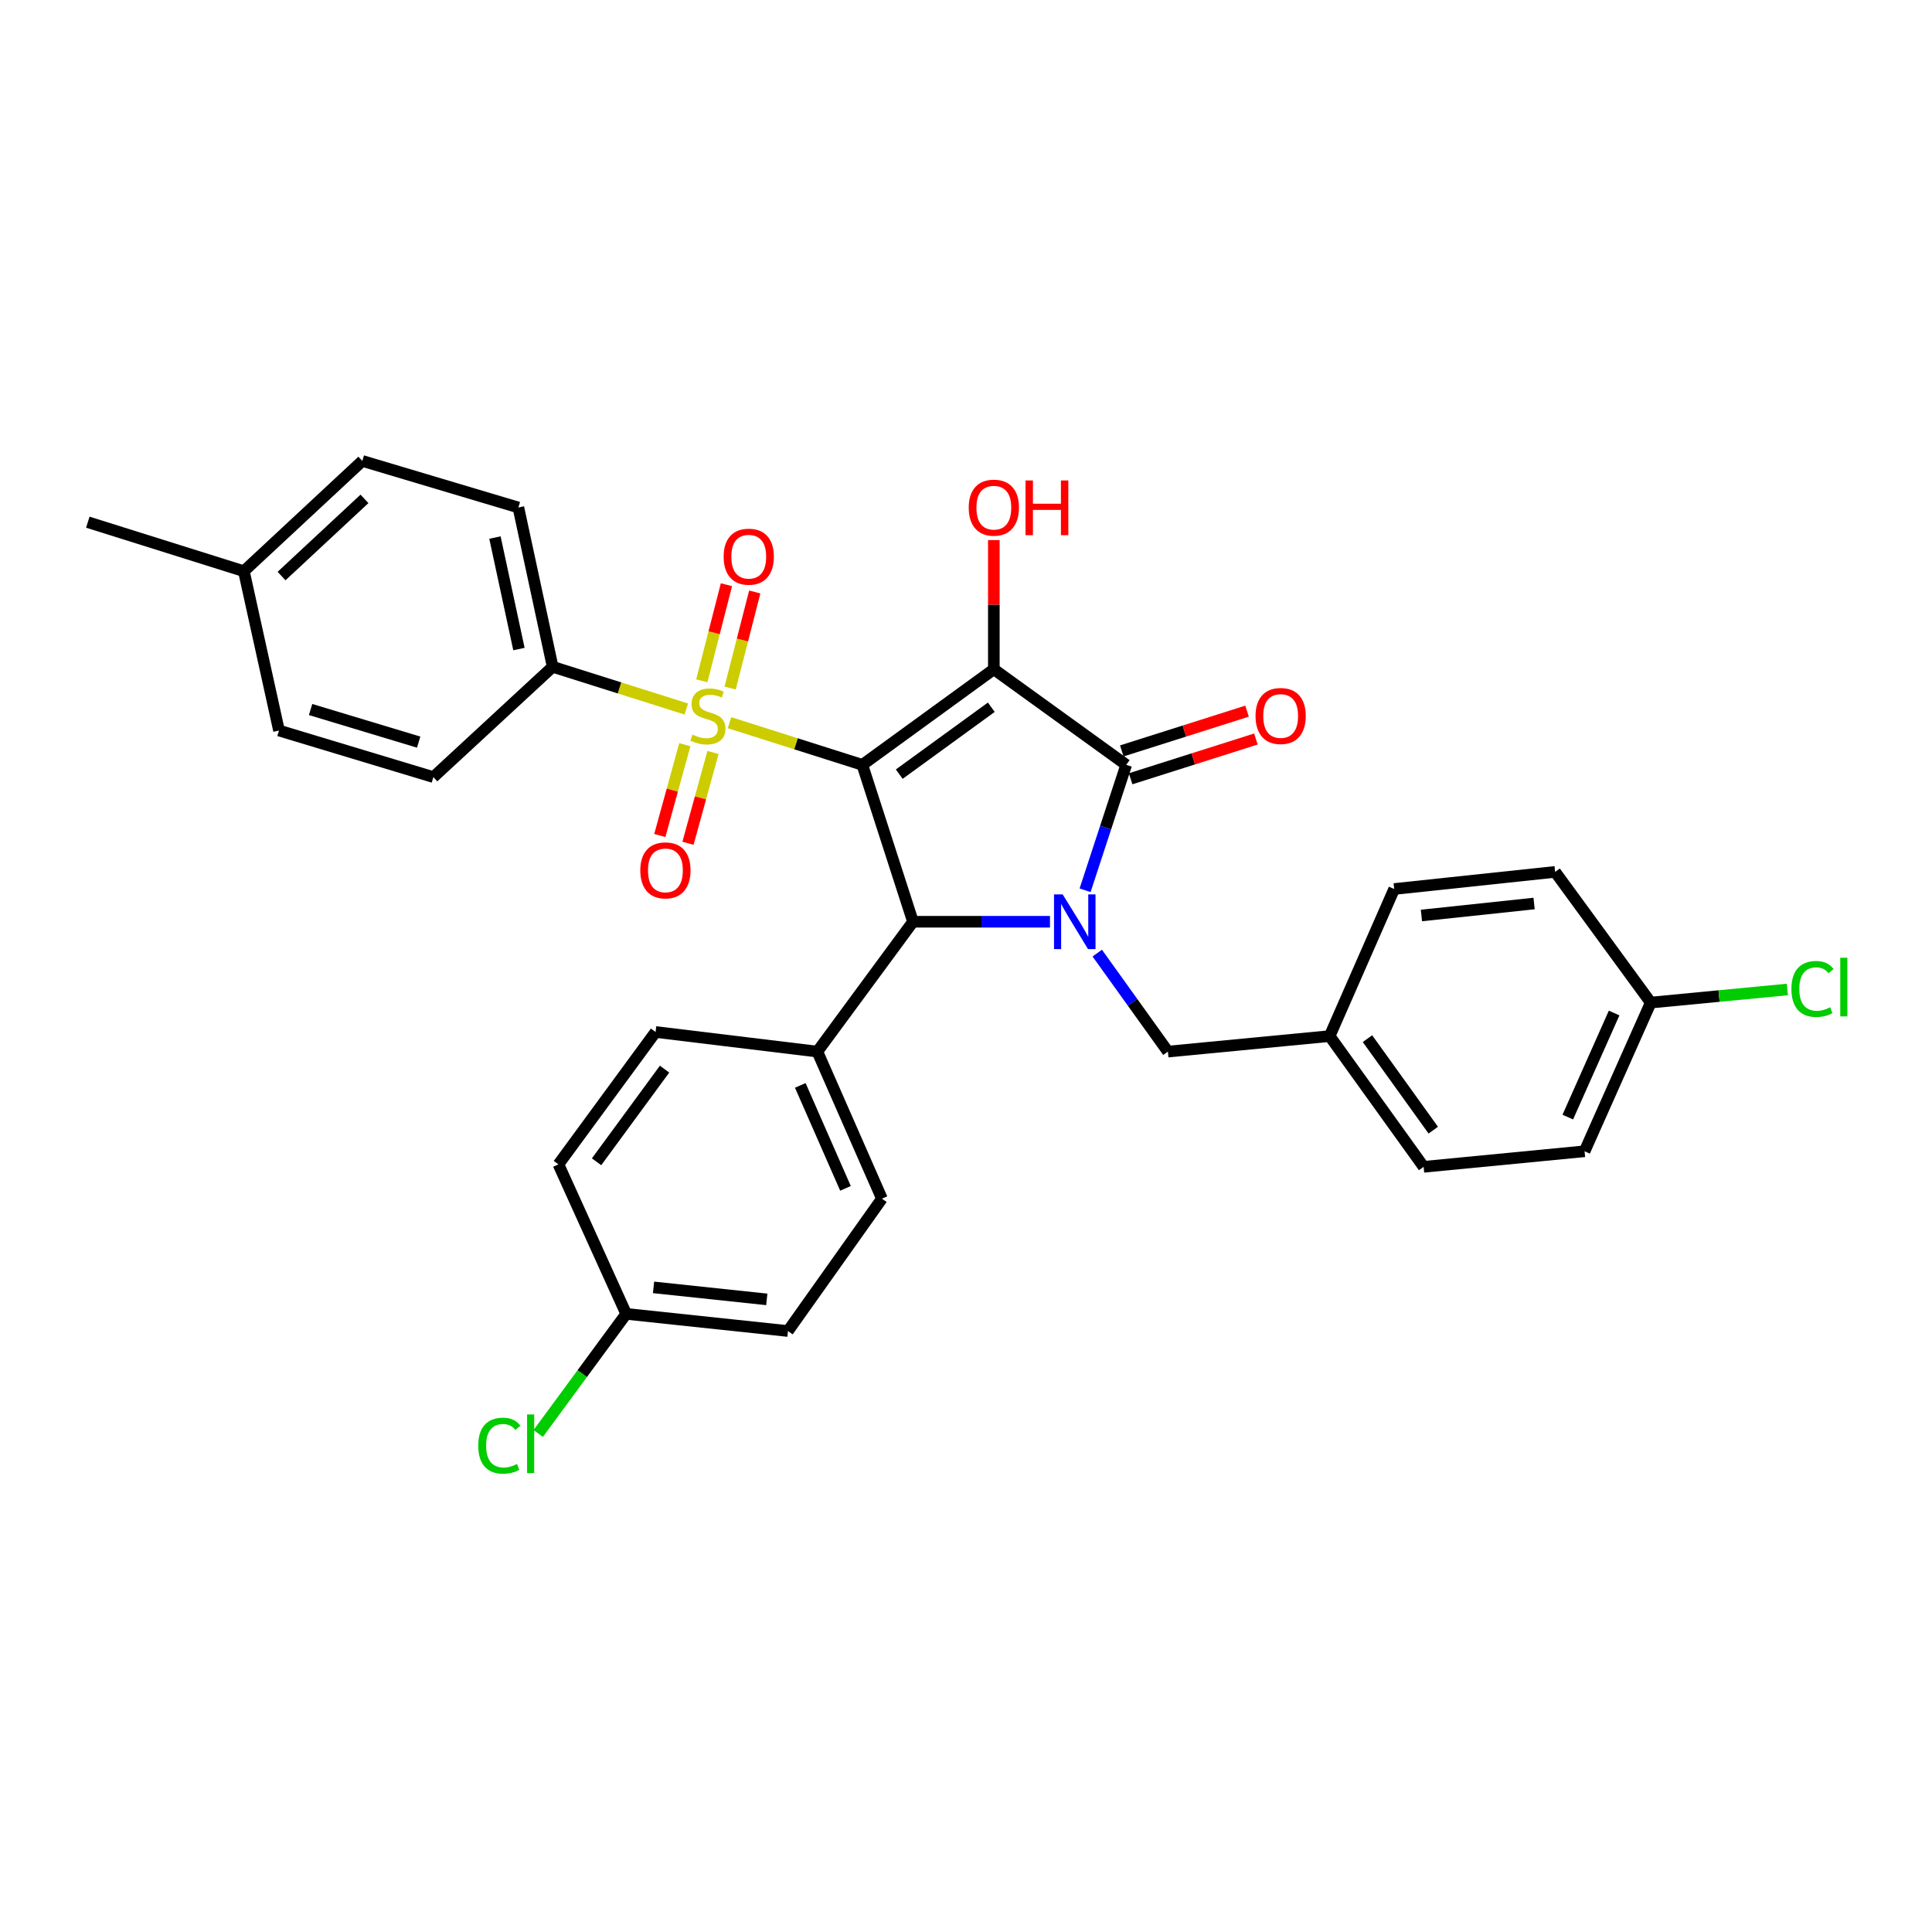 <?xml version='1.0' encoding='iso-8859-1'?>
<svg version='1.1' baseProfile='full'
              xmlns='http://www.w3.org/2000/svg'
                      xmlns:rdkit='http://www.rdkit.org/xml'
                      xmlns:xlink='http://www.w3.org/1999/xlink'
                  xml:space='preserve'
width='1000px' height='1000px' viewBox='0 0 1000 1000'>
<!-- END OF HEADER -->
<rect style='opacity:1.0;fill:#FFFFFF;stroke:none' width='1000' height='1000' x='0' y='0'> </rect>
<path class='bond-0' d='M 446.343,395.885 L 514.41,346.408' style='fill:none;fill-rule:evenodd;stroke:#000000;stroke-width:6px;stroke-linecap:butt;stroke-linejoin:miter;stroke-opacity:1' />
<path class='bond-0' d='M 465.448,400.7 L 513.095,366.067' style='fill:none;fill-rule:evenodd;stroke:#000000;stroke-width:6px;stroke-linecap:butt;stroke-linejoin:miter;stroke-opacity:1' />
<path class='bond-1' d='M 446.343,395.885 L 411.969,384.972' style='fill:none;fill-rule:evenodd;stroke:#000000;stroke-width:6px;stroke-linecap:butt;stroke-linejoin:miter;stroke-opacity:1' />
<path class='bond-1' d='M 411.969,384.972 L 377.594,374.06' style='fill:none;fill-rule:evenodd;stroke:#CCCC00;stroke-width:6px;stroke-linecap:butt;stroke-linejoin:miter;stroke-opacity:1' />
<path class='bond-4' d='M 446.343,395.885 L 472.565,477.096' style='fill:none;fill-rule:evenodd;stroke:#000000;stroke-width:6px;stroke-linecap:butt;stroke-linejoin:miter;stroke-opacity:1' />
<path class='bond-3' d='M 514.41,346.408 L 582.923,395.885' style='fill:none;fill-rule:evenodd;stroke:#000000;stroke-width:6px;stroke-linecap:butt;stroke-linejoin:miter;stroke-opacity:1' />
<path class='bond-11' d='M 514.41,346.408 L 514.41,312.973' style='fill:none;fill-rule:evenodd;stroke:#000000;stroke-width:6px;stroke-linecap:butt;stroke-linejoin:miter;stroke-opacity:1' />
<path class='bond-11' d='M 514.41,312.973 L 514.41,279.537' style='fill:none;fill-rule:evenodd;stroke:#FF0000;stroke-width:6px;stroke-linecap:butt;stroke-linejoin:miter;stroke-opacity:1' />
<path class='bond-5' d='M 355.231,366.98 L 320.643,356.06' style='fill:none;fill-rule:evenodd;stroke:#CCCC00;stroke-width:6px;stroke-linecap:butt;stroke-linejoin:miter;stroke-opacity:1' />
<path class='bond-5' d='M 320.643,356.06 L 286.055,345.139' style='fill:none;fill-rule:evenodd;stroke:#000000;stroke-width:6px;stroke-linecap:butt;stroke-linejoin:miter;stroke-opacity:1' />
<path class='bond-7' d='M 354.457,385.456 L 347.986,408.958' style='fill:none;fill-rule:evenodd;stroke:#CCCC00;stroke-width:6px;stroke-linecap:butt;stroke-linejoin:miter;stroke-opacity:1' />
<path class='bond-7' d='M 347.986,408.958 L 341.515,432.46' style='fill:none;fill-rule:evenodd;stroke:#FF0000;stroke-width:6px;stroke-linecap:butt;stroke-linejoin:miter;stroke-opacity:1' />
<path class='bond-7' d='M 369.043,389.472 L 362.571,412.974' style='fill:none;fill-rule:evenodd;stroke:#CCCC00;stroke-width:6px;stroke-linecap:butt;stroke-linejoin:miter;stroke-opacity:1' />
<path class='bond-7' d='M 362.571,412.974 L 356.1,436.476' style='fill:none;fill-rule:evenodd;stroke:#FF0000;stroke-width:6px;stroke-linecap:butt;stroke-linejoin:miter;stroke-opacity:1' />
<path class='bond-8' d='M 377.91,356.142 L 384.285,331.273' style='fill:none;fill-rule:evenodd;stroke:#CCCC00;stroke-width:6px;stroke-linecap:butt;stroke-linejoin:miter;stroke-opacity:1' />
<path class='bond-8' d='M 384.285,331.273 L 390.66,306.404' style='fill:none;fill-rule:evenodd;stroke:#FF0000;stroke-width:6px;stroke-linecap:butt;stroke-linejoin:miter;stroke-opacity:1' />
<path class='bond-8' d='M 363.256,352.386 L 369.631,327.516' style='fill:none;fill-rule:evenodd;stroke:#CCCC00;stroke-width:6px;stroke-linecap:butt;stroke-linejoin:miter;stroke-opacity:1' />
<path class='bond-8' d='M 369.631,327.516 L 376.006,302.647' style='fill:none;fill-rule:evenodd;stroke:#FF0000;stroke-width:6px;stroke-linecap:butt;stroke-linejoin:miter;stroke-opacity:1' />
<path class='bond-2' d='M 543.464,477.096 L 508.015,477.096' style='fill:none;fill-rule:evenodd;stroke:#0000FF;stroke-width:6px;stroke-linecap:butt;stroke-linejoin:miter;stroke-opacity:1' />
<path class='bond-2' d='M 508.015,477.096 L 472.565,477.096' style='fill:none;fill-rule:evenodd;stroke:#000000;stroke-width:6px;stroke-linecap:butt;stroke-linejoin:miter;stroke-opacity:1' />
<path class='bond-6' d='M 567.937,493.324 L 586.221,518.815' style='fill:none;fill-rule:evenodd;stroke:#0000FF;stroke-width:6px;stroke-linecap:butt;stroke-linejoin:miter;stroke-opacity:1' />
<path class='bond-6' d='M 586.221,518.815 L 604.505,544.306' style='fill:none;fill-rule:evenodd;stroke:#000000;stroke-width:6px;stroke-linecap:butt;stroke-linejoin:miter;stroke-opacity:1' />
<path class='bond-31' d='M 561.641,460.8 L 572.282,428.342' style='fill:none;fill-rule:evenodd;stroke:#0000FF;stroke-width:6px;stroke-linecap:butt;stroke-linejoin:miter;stroke-opacity:1' />
<path class='bond-31' d='M 572.282,428.342 L 582.923,395.885' style='fill:none;fill-rule:evenodd;stroke:#000000;stroke-width:6px;stroke-linecap:butt;stroke-linejoin:miter;stroke-opacity:1' />
<path class='bond-10' d='M 585.211,403.094 L 617.634,392.804' style='fill:none;fill-rule:evenodd;stroke:#000000;stroke-width:6px;stroke-linecap:butt;stroke-linejoin:miter;stroke-opacity:1' />
<path class='bond-10' d='M 617.634,392.804 L 650.057,382.513' style='fill:none;fill-rule:evenodd;stroke:#FF0000;stroke-width:6px;stroke-linecap:butt;stroke-linejoin:miter;stroke-opacity:1' />
<path class='bond-10' d='M 580.635,388.675 L 613.057,378.385' style='fill:none;fill-rule:evenodd;stroke:#000000;stroke-width:6px;stroke-linecap:butt;stroke-linejoin:miter;stroke-opacity:1' />
<path class='bond-10' d='M 613.057,378.385 L 645.48,368.094' style='fill:none;fill-rule:evenodd;stroke:#FF0000;stroke-width:6px;stroke-linecap:butt;stroke-linejoin:miter;stroke-opacity:1' />
<path class='bond-9' d='M 472.565,477.096 L 423.063,544.306' style='fill:none;fill-rule:evenodd;stroke:#000000;stroke-width:6px;stroke-linecap:butt;stroke-linejoin:miter;stroke-opacity:1' />
<path class='bond-12' d='M 286.055,345.139 L 268.313,262.684' style='fill:none;fill-rule:evenodd;stroke:#000000;stroke-width:6px;stroke-linecap:butt;stroke-linejoin:miter;stroke-opacity:1' />
<path class='bond-12' d='M 268.604,335.953 L 256.185,278.234' style='fill:none;fill-rule:evenodd;stroke:#000000;stroke-width:6px;stroke-linecap:butt;stroke-linejoin:miter;stroke-opacity:1' />
<path class='bond-13' d='M 286.055,345.139 L 224.317,402.222' style='fill:none;fill-rule:evenodd;stroke:#000000;stroke-width:6px;stroke-linecap:butt;stroke-linejoin:miter;stroke-opacity:1' />
<path class='bond-16' d='M 604.505,544.306 L 688.221,536.28' style='fill:none;fill-rule:evenodd;stroke:#000000;stroke-width:6px;stroke-linecap:butt;stroke-linejoin:miter;stroke-opacity:1' />
<path class='bond-14' d='M 423.063,544.306 L 456.487,620.425' style='fill:none;fill-rule:evenodd;stroke:#000000;stroke-width:6px;stroke-linecap:butt;stroke-linejoin:miter;stroke-opacity:1' />
<path class='bond-14' d='M 414.226,561.806 L 437.622,615.089' style='fill:none;fill-rule:evenodd;stroke:#000000;stroke-width:6px;stroke-linecap:butt;stroke-linejoin:miter;stroke-opacity:1' />
<path class='bond-15' d='M 423.063,544.306 L 339.33,534.154' style='fill:none;fill-rule:evenodd;stroke:#000000;stroke-width:6px;stroke-linecap:butt;stroke-linejoin:miter;stroke-opacity:1' />
<path class='bond-21' d='M 268.313,262.684 L 187.539,238.58' style='fill:none;fill-rule:evenodd;stroke:#000000;stroke-width:6px;stroke-linecap:butt;stroke-linejoin:miter;stroke-opacity:1' />
<path class='bond-22' d='M 224.317,402.222 L 144.408,378.118' style='fill:none;fill-rule:evenodd;stroke:#000000;stroke-width:6px;stroke-linecap:butt;stroke-linejoin:miter;stroke-opacity:1' />
<path class='bond-22' d='M 216.699,384.123 L 160.763,367.25' style='fill:none;fill-rule:evenodd;stroke:#000000;stroke-width:6px;stroke-linecap:butt;stroke-linejoin:miter;stroke-opacity:1' />
<path class='bond-20' d='M 456.487,620.425 L 407.851,688.937' style='fill:none;fill-rule:evenodd;stroke:#000000;stroke-width:6px;stroke-linecap:butt;stroke-linejoin:miter;stroke-opacity:1' />
<path class='bond-19' d='M 339.33,534.154 L 289.039,602.666' style='fill:none;fill-rule:evenodd;stroke:#000000;stroke-width:6px;stroke-linecap:butt;stroke-linejoin:miter;stroke-opacity:1' />
<path class='bond-19' d='M 343.982,553.382 L 308.777,601.341' style='fill:none;fill-rule:evenodd;stroke:#000000;stroke-width:6px;stroke-linecap:butt;stroke-linejoin:miter;stroke-opacity:1' />
<path class='bond-26' d='M 688.221,536.28 L 721.629,460.145' style='fill:none;fill-rule:evenodd;stroke:#000000;stroke-width:6px;stroke-linecap:butt;stroke-linejoin:miter;stroke-opacity:1' />
<path class='bond-27' d='M 688.221,536.28 L 736.874,603.952' style='fill:none;fill-rule:evenodd;stroke:#000000;stroke-width:6px;stroke-linecap:butt;stroke-linejoin:miter;stroke-opacity:1' />
<path class='bond-27' d='M 707.802,537.6 L 741.859,584.97' style='fill:none;fill-rule:evenodd;stroke:#000000;stroke-width:6px;stroke-linecap:butt;stroke-linejoin:miter;stroke-opacity:1' />
<path class='bond-17' d='M 324.118,680.054 L 289.039,602.666' style='fill:none;fill-rule:evenodd;stroke:#000000;stroke-width:6px;stroke-linecap:butt;stroke-linejoin:miter;stroke-opacity:1' />
<path class='bond-25' d='M 324.118,680.054 L 301.352,711.006' style='fill:none;fill-rule:evenodd;stroke:#000000;stroke-width:6px;stroke-linecap:butt;stroke-linejoin:miter;stroke-opacity:1' />
<path class='bond-25' d='M 301.352,711.006 L 278.586,741.958' style='fill:none;fill-rule:evenodd;stroke:#00CC00;stroke-width:6px;stroke-linecap:butt;stroke-linejoin:miter;stroke-opacity:1' />
<path class='bond-32' d='M 324.118,680.054 L 407.851,688.937' style='fill:none;fill-rule:evenodd;stroke:#000000;stroke-width:6px;stroke-linecap:butt;stroke-linejoin:miter;stroke-opacity:1' />
<path class='bond-32' d='M 338.274,666.343 L 396.887,672.561' style='fill:none;fill-rule:evenodd;stroke:#000000;stroke-width:6px;stroke-linecap:butt;stroke-linejoin:miter;stroke-opacity:1' />
<path class='bond-18' d='M 854.426,518.942 L 820.17,595.901' style='fill:none;fill-rule:evenodd;stroke:#000000;stroke-width:6px;stroke-linecap:butt;stroke-linejoin:miter;stroke-opacity:1' />
<path class='bond-18' d='M 835.467,524.334 L 811.488,578.205' style='fill:none;fill-rule:evenodd;stroke:#000000;stroke-width:6px;stroke-linecap:butt;stroke-linejoin:miter;stroke-opacity:1' />
<path class='bond-24' d='M 854.426,518.942 L 889.777,515.549' style='fill:none;fill-rule:evenodd;stroke:#000000;stroke-width:6px;stroke-linecap:butt;stroke-linejoin:miter;stroke-opacity:1' />
<path class='bond-24' d='M 889.777,515.549 L 925.128,512.157' style='fill:none;fill-rule:evenodd;stroke:#00CC00;stroke-width:6px;stroke-linecap:butt;stroke-linejoin:miter;stroke-opacity:1' />
<path class='bond-34' d='M 854.426,518.942 L 804.941,451.287' style='fill:none;fill-rule:evenodd;stroke:#000000;stroke-width:6px;stroke-linecap:butt;stroke-linejoin:miter;stroke-opacity:1' />
<path class='bond-33' d='M 187.539,238.58 L 126.229,295.654' style='fill:none;fill-rule:evenodd;stroke:#000000;stroke-width:6px;stroke-linecap:butt;stroke-linejoin:miter;stroke-opacity:1' />
<path class='bond-33' d='M 188.65,258.214 L 145.733,298.166' style='fill:none;fill-rule:evenodd;stroke:#000000;stroke-width:6px;stroke-linecap:butt;stroke-linejoin:miter;stroke-opacity:1' />
<path class='bond-23' d='M 144.408,378.118 L 126.229,295.654' style='fill:none;fill-rule:evenodd;stroke:#000000;stroke-width:6px;stroke-linecap:butt;stroke-linejoin:miter;stroke-opacity:1' />
<path class='bond-30' d='M 126.229,295.654 L 45.455,270.281' style='fill:none;fill-rule:evenodd;stroke:#000000;stroke-width:6px;stroke-linecap:butt;stroke-linejoin:miter;stroke-opacity:1' />
<path class='bond-29' d='M 721.629,460.145 L 804.941,451.287' style='fill:none;fill-rule:evenodd;stroke:#000000;stroke-width:6px;stroke-linecap:butt;stroke-linejoin:miter;stroke-opacity:1' />
<path class='bond-29' d='M 735.725,473.859 L 794.044,467.658' style='fill:none;fill-rule:evenodd;stroke:#000000;stroke-width:6px;stroke-linecap:butt;stroke-linejoin:miter;stroke-opacity:1' />
<path class='bond-28' d='M 736.874,603.952 L 820.17,595.901' style='fill:none;fill-rule:evenodd;stroke:#000000;stroke-width:6px;stroke-linecap:butt;stroke-linejoin:miter;stroke-opacity:1' />
<path  class='atom-2' d='M 358.418 380.232
Q 358.738 380.352, 360.058 380.912
Q 361.378 381.472, 362.818 381.832
Q 364.298 382.152, 365.738 382.152
Q 368.418 382.152, 369.978 380.872
Q 371.538 379.552, 371.538 377.272
Q 371.538 375.712, 370.738 374.752
Q 369.978 373.792, 368.778 373.272
Q 367.578 372.752, 365.578 372.152
Q 363.058 371.392, 361.538 370.672
Q 360.058 369.952, 358.978 368.432
Q 357.938 366.912, 357.938 364.352
Q 357.938 360.792, 360.338 358.592
Q 362.778 356.392, 367.578 356.392
Q 370.858 356.392, 374.578 357.952
L 373.658 361.032
Q 370.258 359.632, 367.698 359.632
Q 364.938 359.632, 363.418 360.792
Q 361.898 361.912, 361.938 363.872
Q 361.938 365.392, 362.698 366.312
Q 363.498 367.232, 364.618 367.752
Q 365.778 368.272, 367.698 368.872
Q 370.258 369.672, 371.778 370.472
Q 373.298 371.272, 374.378 372.912
Q 375.498 374.512, 375.498 377.272
Q 375.498 381.192, 372.858 383.312
Q 370.258 385.392, 365.898 385.392
Q 363.378 385.392, 361.458 384.832
Q 359.578 384.312, 357.338 383.392
L 358.418 380.232
' fill='#CCCC00'/>
<path  class='atom-3' d='M 550.038 462.936
L 559.318 477.936
Q 560.238 479.416, 561.718 482.096
Q 563.198 484.776, 563.278 484.936
L 563.278 462.936
L 567.038 462.936
L 567.038 491.256
L 563.158 491.256
L 553.198 474.856
Q 552.038 472.936, 550.798 470.736
Q 549.598 468.536, 549.238 467.856
L 549.238 491.256
L 545.558 491.256
L 545.558 462.936
L 550.038 462.936
' fill='#0000FF'/>
<path  class='atom-8' d='M 331.415 450.501
Q 331.415 443.701, 334.775 439.901
Q 338.135 436.101, 344.415 436.101
Q 350.695 436.101, 354.055 439.901
Q 357.415 443.701, 357.415 450.501
Q 357.415 457.381, 354.015 461.301
Q 350.615 465.181, 344.415 465.181
Q 338.175 465.181, 334.775 461.301
Q 331.415 457.421, 331.415 450.501
M 344.415 461.981
Q 348.735 461.981, 351.055 459.101
Q 353.415 456.181, 353.415 450.501
Q 353.415 444.941, 351.055 442.141
Q 348.735 439.301, 344.415 439.301
Q 340.095 439.301, 337.735 442.101
Q 335.415 444.901, 335.415 450.501
Q 335.415 456.221, 337.735 459.101
Q 340.095 461.981, 344.415 461.981
' fill='#FF0000'/>
<path  class='atom-9' d='M 374.555 288.137
Q 374.555 281.337, 377.915 277.537
Q 381.275 273.737, 387.555 273.737
Q 393.835 273.737, 397.195 277.537
Q 400.555 281.337, 400.555 288.137
Q 400.555 295.017, 397.155 298.937
Q 393.755 302.817, 387.555 302.817
Q 381.315 302.817, 377.915 298.937
Q 374.555 295.057, 374.555 288.137
M 387.555 299.617
Q 391.875 299.617, 394.195 296.737
Q 396.555 293.817, 396.555 288.137
Q 396.555 282.577, 394.195 279.777
Q 391.875 276.937, 387.555 276.937
Q 383.235 276.937, 380.875 279.737
Q 378.555 282.537, 378.555 288.137
Q 378.555 293.857, 380.875 296.737
Q 383.235 299.617, 387.555 299.617
' fill='#FF0000'/>
<path  class='atom-11' d='M 649.865 370.592
Q 649.865 363.792, 653.225 359.992
Q 656.585 356.192, 662.865 356.192
Q 669.145 356.192, 672.505 359.992
Q 675.865 363.792, 675.865 370.592
Q 675.865 377.472, 672.465 381.392
Q 669.065 385.272, 662.865 385.272
Q 656.625 385.272, 653.225 381.392
Q 649.865 377.512, 649.865 370.592
M 662.865 382.072
Q 667.185 382.072, 669.505 379.192
Q 671.865 376.272, 671.865 370.592
Q 671.865 365.032, 669.505 362.232
Q 667.185 359.392, 662.865 359.392
Q 658.545 359.392, 656.185 362.192
Q 653.865 364.992, 653.865 370.592
Q 653.865 376.312, 656.185 379.192
Q 658.545 382.072, 662.865 382.072
' fill='#FF0000'/>
<path  class='atom-12' d='M 501.41 262.764
Q 501.41 255.964, 504.77 252.164
Q 508.13 248.364, 514.41 248.364
Q 520.69 248.364, 524.05 252.164
Q 527.41 255.964, 527.41 262.764
Q 527.41 269.644, 524.01 273.564
Q 520.61 277.444, 514.41 277.444
Q 508.17 277.444, 504.77 273.564
Q 501.41 269.684, 501.41 262.764
M 514.41 274.244
Q 518.73 274.244, 521.05 271.364
Q 523.41 268.444, 523.41 262.764
Q 523.41 257.204, 521.05 254.404
Q 518.73 251.564, 514.41 251.564
Q 510.09 251.564, 507.73 254.364
Q 505.41 257.164, 505.41 262.764
Q 505.41 268.484, 507.73 271.364
Q 510.09 274.244, 514.41 274.244
' fill='#FF0000'/>
<path  class='atom-12' d='M 530.81 248.684
L 534.65 248.684
L 534.65 260.724
L 549.13 260.724
L 549.13 248.684
L 552.97 248.684
L 552.97 277.004
L 549.13 277.004
L 549.13 263.924
L 534.65 263.924
L 534.65 277.004
L 530.81 277.004
L 530.81 248.684
' fill='#FF0000'/>
<path  class='atom-25' d='M 927.231 511.887
Q 927.231 504.847, 930.511 501.167
Q 933.831 497.447, 940.111 497.447
Q 945.951 497.447, 949.071 501.567
L 946.431 503.727
Q 944.151 500.727, 940.111 500.727
Q 935.831 500.727, 933.551 503.607
Q 931.311 506.447, 931.311 511.887
Q 931.311 517.487, 933.631 520.367
Q 935.991 523.247, 940.551 523.247
Q 943.671 523.247, 947.311 521.367
L 948.431 524.367
Q 946.951 525.327, 944.711 525.887
Q 942.471 526.447, 939.991 526.447
Q 933.831 526.447, 930.511 522.687
Q 927.231 518.927, 927.231 511.887
' fill='#00CC00'/>
<path  class='atom-25' d='M 952.511 495.727
L 956.191 495.727
L 956.191 526.087
L 952.511 526.087
L 952.511 495.727
' fill='#00CC00'/>
<path  class='atom-26' d='M 247.539 748.277
Q 247.539 741.237, 250.819 737.557
Q 254.139 733.837, 260.419 733.837
Q 266.259 733.837, 269.379 737.957
L 266.739 740.117
Q 264.459 737.117, 260.419 737.117
Q 256.139 737.117, 253.859 739.997
Q 251.619 742.837, 251.619 748.277
Q 251.619 753.877, 253.939 756.757
Q 256.299 759.637, 260.859 759.637
Q 263.979 759.637, 267.619 757.757
L 268.739 760.757
Q 267.259 761.717, 265.019 762.277
Q 262.779 762.837, 260.299 762.837
Q 254.139 762.837, 250.819 759.077
Q 247.539 755.317, 247.539 748.277
' fill='#00CC00'/>
<path  class='atom-26' d='M 272.819 732.117
L 276.499 732.117
L 276.499 762.477
L 272.819 762.477
L 272.819 732.117
' fill='#00CC00'/>
</svg>
